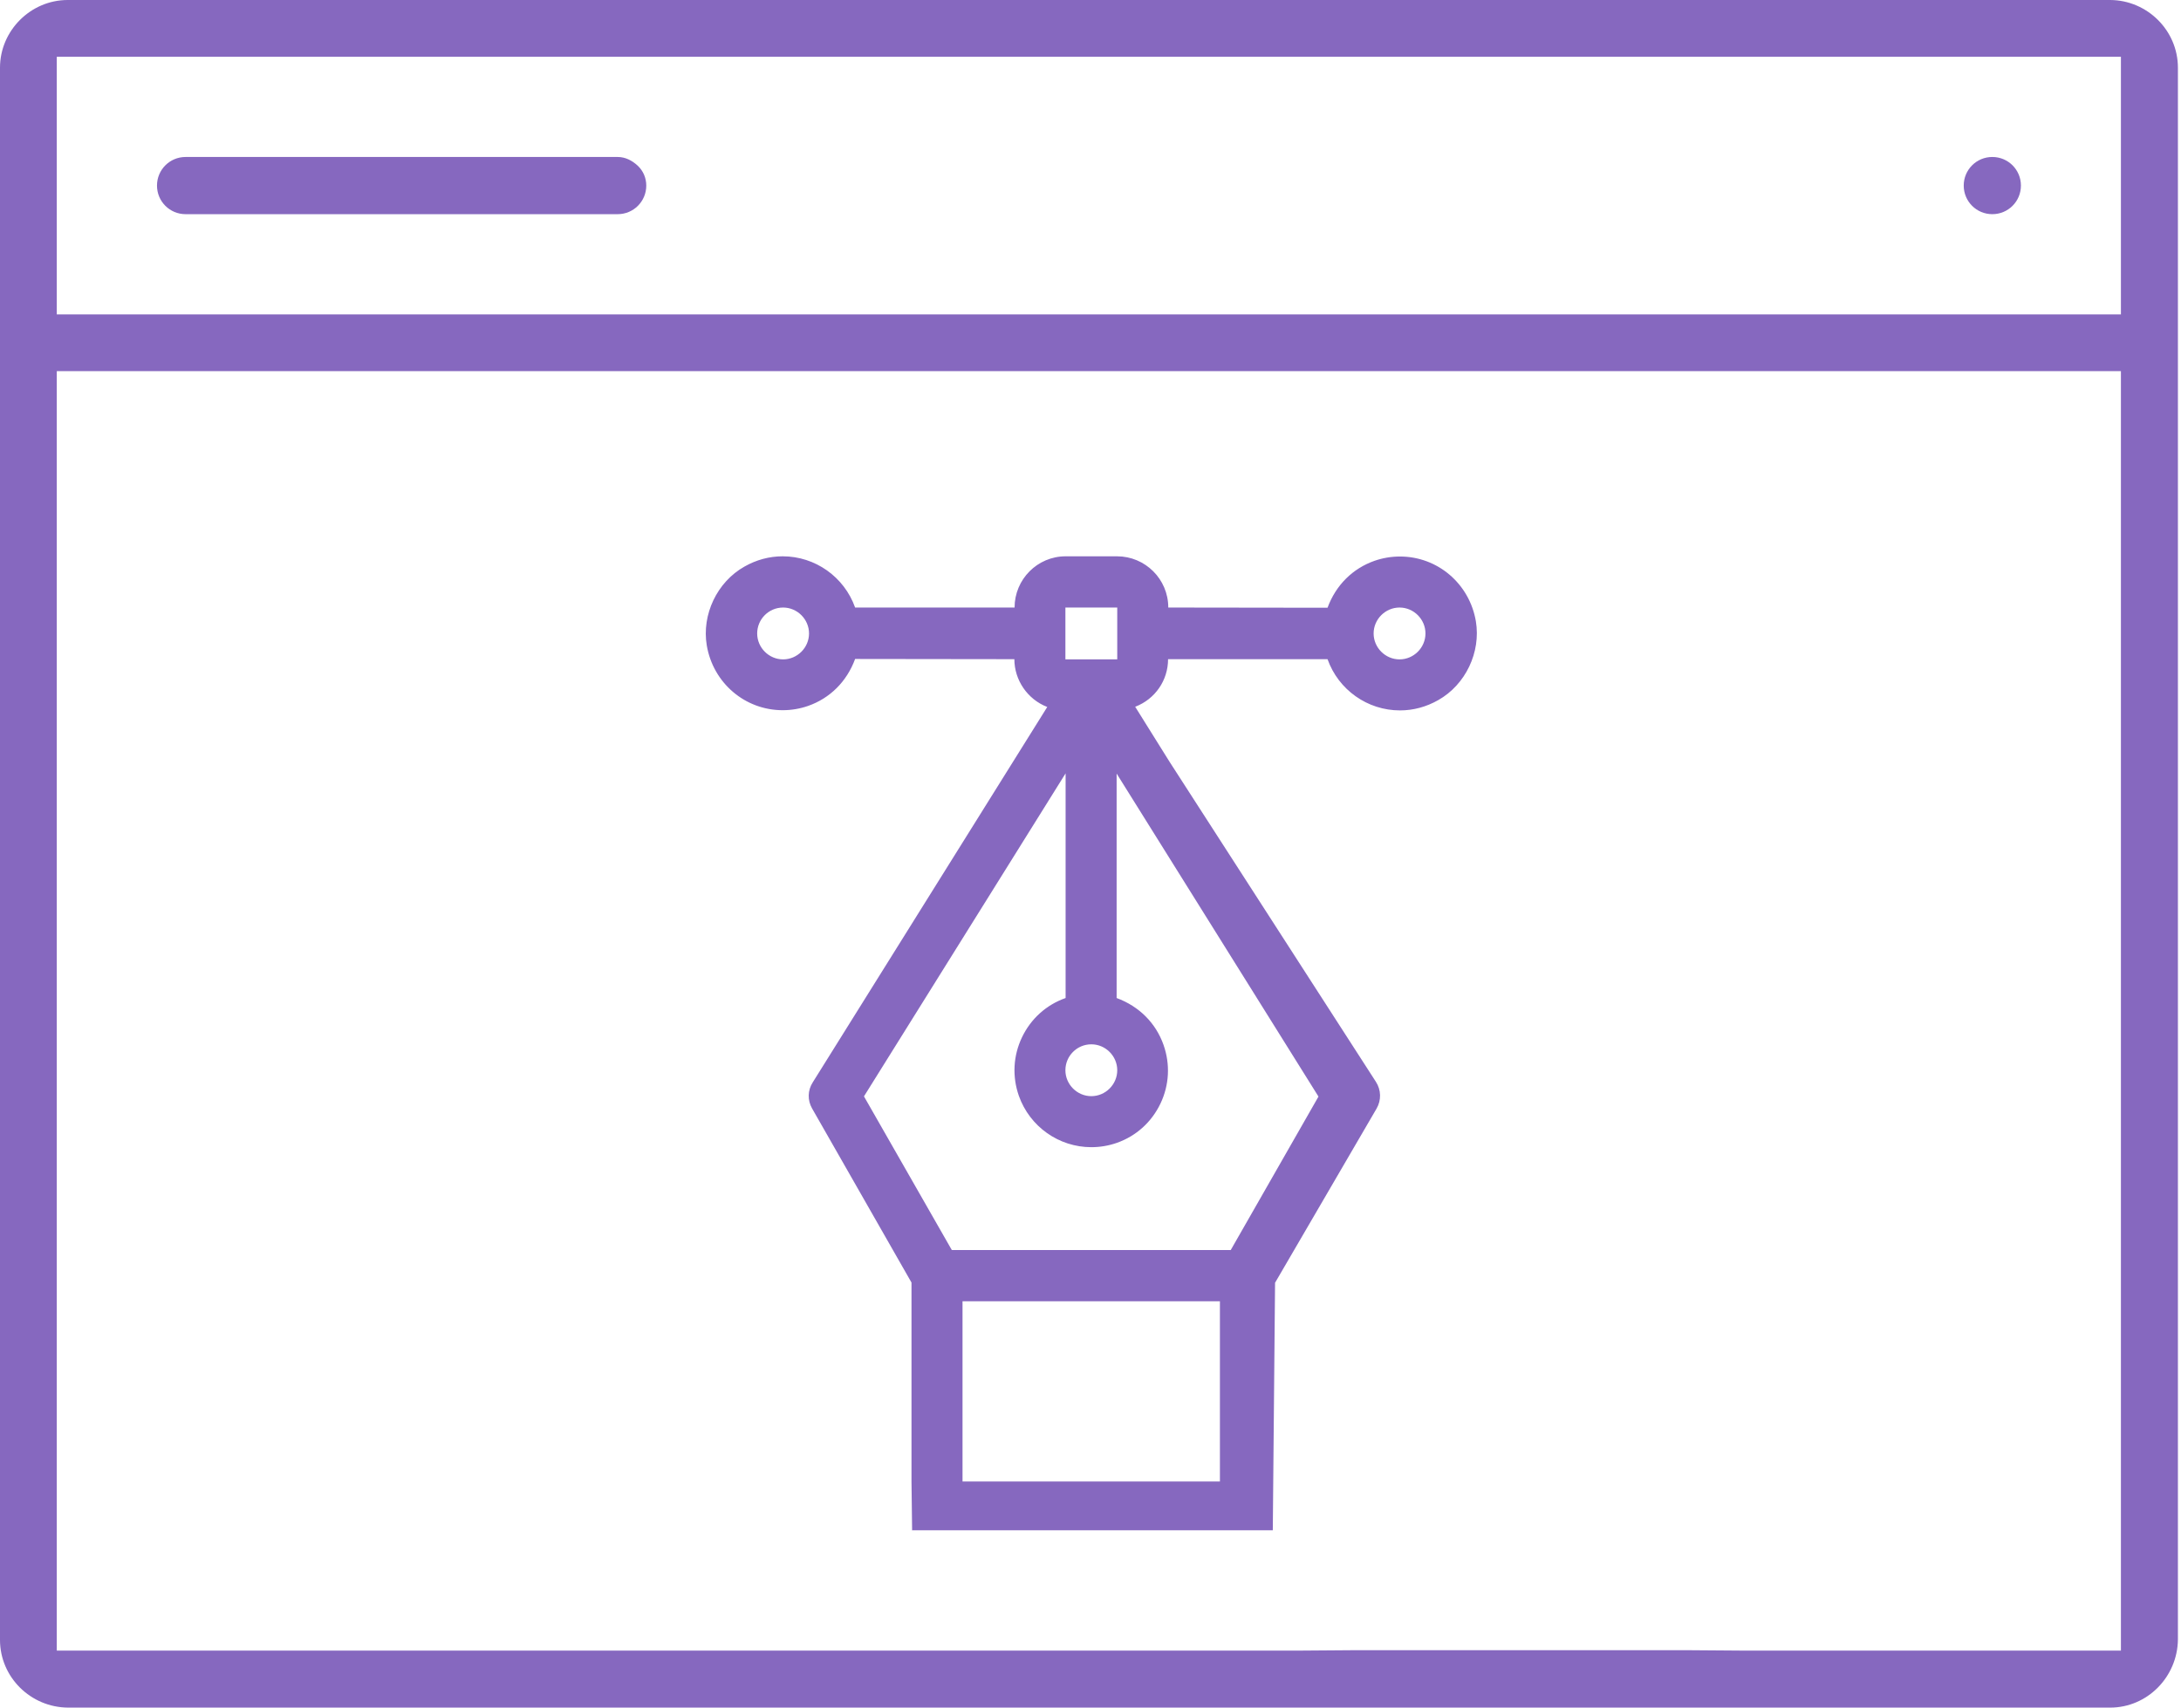 <svg width="106" height="83" viewBox="0 0 106 83" fill="none" xmlns="http://www.w3.org/2000/svg">
<path d="M96.83 10.41C97.6 10.41 98.22 9.79 98.22 9.02C98.22 8.25 97.6 7.63 96.83 7.63C96.06 7.63 95.44 8.25 95.44 9.02C95.44 9.79 96.06 10.41 96.83 10.41Z" fill="#8668BF"/>
<path d="M9.02 10.41H30.02C30.79 10.41 31.41 9.79 31.41 9.02C31.41 8.65 31.26 8.3 30.99 8.05C30.72 7.8 30.39 7.63 30.02 7.63H9.02C8.25 7.63 7.63 8.25 7.63 9.02C7.63 9.79 8.25 10.41 9.02 10.41Z" fill="#8668BF"/>
<path d="M102.56 0H3.29C1.49 0 0 1.49 0 3.29V79.71C0 81.52 1.49 82.99 3.31 83H102.56C104.36 83 105.83 81.51 105.85 79.69V3.29C105.85 1.48 104.36 0.01 102.56 0ZM82.11 80.21H65.75L63.03 80.23H2.76V18.04H103.08V80.23H84.85L82.11 80.21ZM103.1 15.28H2.76V2.76H103.08V15.28H103.1Z" fill="#8668BF"/>
<path d="M44.33 74.39L44.3 72V62.34L39.47 53.88C39.24 53.48 39.25 53 39.5 52.61L50.9 34.36H50.89C49.94 33.99 49.3 33.06 49.3 32.04L41.56 32.03C41.15 33.14 40.33 33.94 39.28 34.31C38.88 34.45 38.46 34.52 38.04 34.52C36.21 34.52 34.66 33.2 34.35 31.37C34.1 29.87 34.85 28.29 36.18 27.54C36.76 27.21 37.39 27.04 38.04 27.04C39.62 27.04 41.03 28.04 41.56 29.53H49.31C49.31 28.16 50.42 27.04 51.79 27.04H54.29C55.66 27.04 56.78 28.15 56.78 29.53L64.52 29.54C64.93 28.43 65.75 27.63 66.8 27.26C67.2 27.12 67.62 27.05 68.04 27.05C69.87 27.05 71.42 28.37 71.73 30.2C71.98 31.7 71.23 33.28 69.9 34.03C69.32 34.36 68.69 34.53 68.04 34.53C66.46 34.53 65.05 33.53 64.52 32.04H56.77C56.77 33.07 56.14 33.98 55.18 34.35H55.17L56.85 37.04L66.87 52.58C67.13 52.98 67.14 53.48 66.9 53.89L61.97 62.35L61.86 74.38H44.35L44.33 74.39ZM59.29 72.01V63.25H46.78V72.01H59.29ZM59.81 60.77L64.08 53.3L54.27 37.6V48.51C55.38 48.92 56.18 49.74 56.55 50.79C56.88 51.73 56.83 52.74 56.4 53.64C55.97 54.54 55.22 55.22 54.28 55.55C53.88 55.69 53.46 55.76 53.04 55.76C51.46 55.76 50.05 54.76 49.52 53.27C49.19 52.33 49.24 51.32 49.67 50.42C50.1 49.52 50.85 48.84 51.79 48.51V37.59L41.99 53.29L46.26 60.76H59.81V60.77ZM53.04 50.76C52.34 50.76 51.78 51.33 51.78 52.02C51.78 52.71 52.35 53.28 53.04 53.28C53.73 53.28 54.3 52.71 54.3 52.02C54.3 51.33 53.73 50.76 53.04 50.76ZM68.02 29.53C67.33 29.53 66.76 30.1 66.76 30.79C66.76 31.48 67.33 32.05 68.02 32.05C68.71 32.05 69.28 31.48 69.28 30.79C69.28 30.1 68.71 29.53 68.02 29.53ZM54.3 32.05V29.53H51.78V32.05H54.3ZM38.06 29.53C37.36 29.53 36.8 30.1 36.8 30.79C36.8 31.48 37.37 32.05 38.06 32.05C38.75 32.05 39.32 31.48 39.32 30.79C39.32 30.1 38.75 29.53 38.06 29.53Z" fill="#8668BF"/>
</svg>
